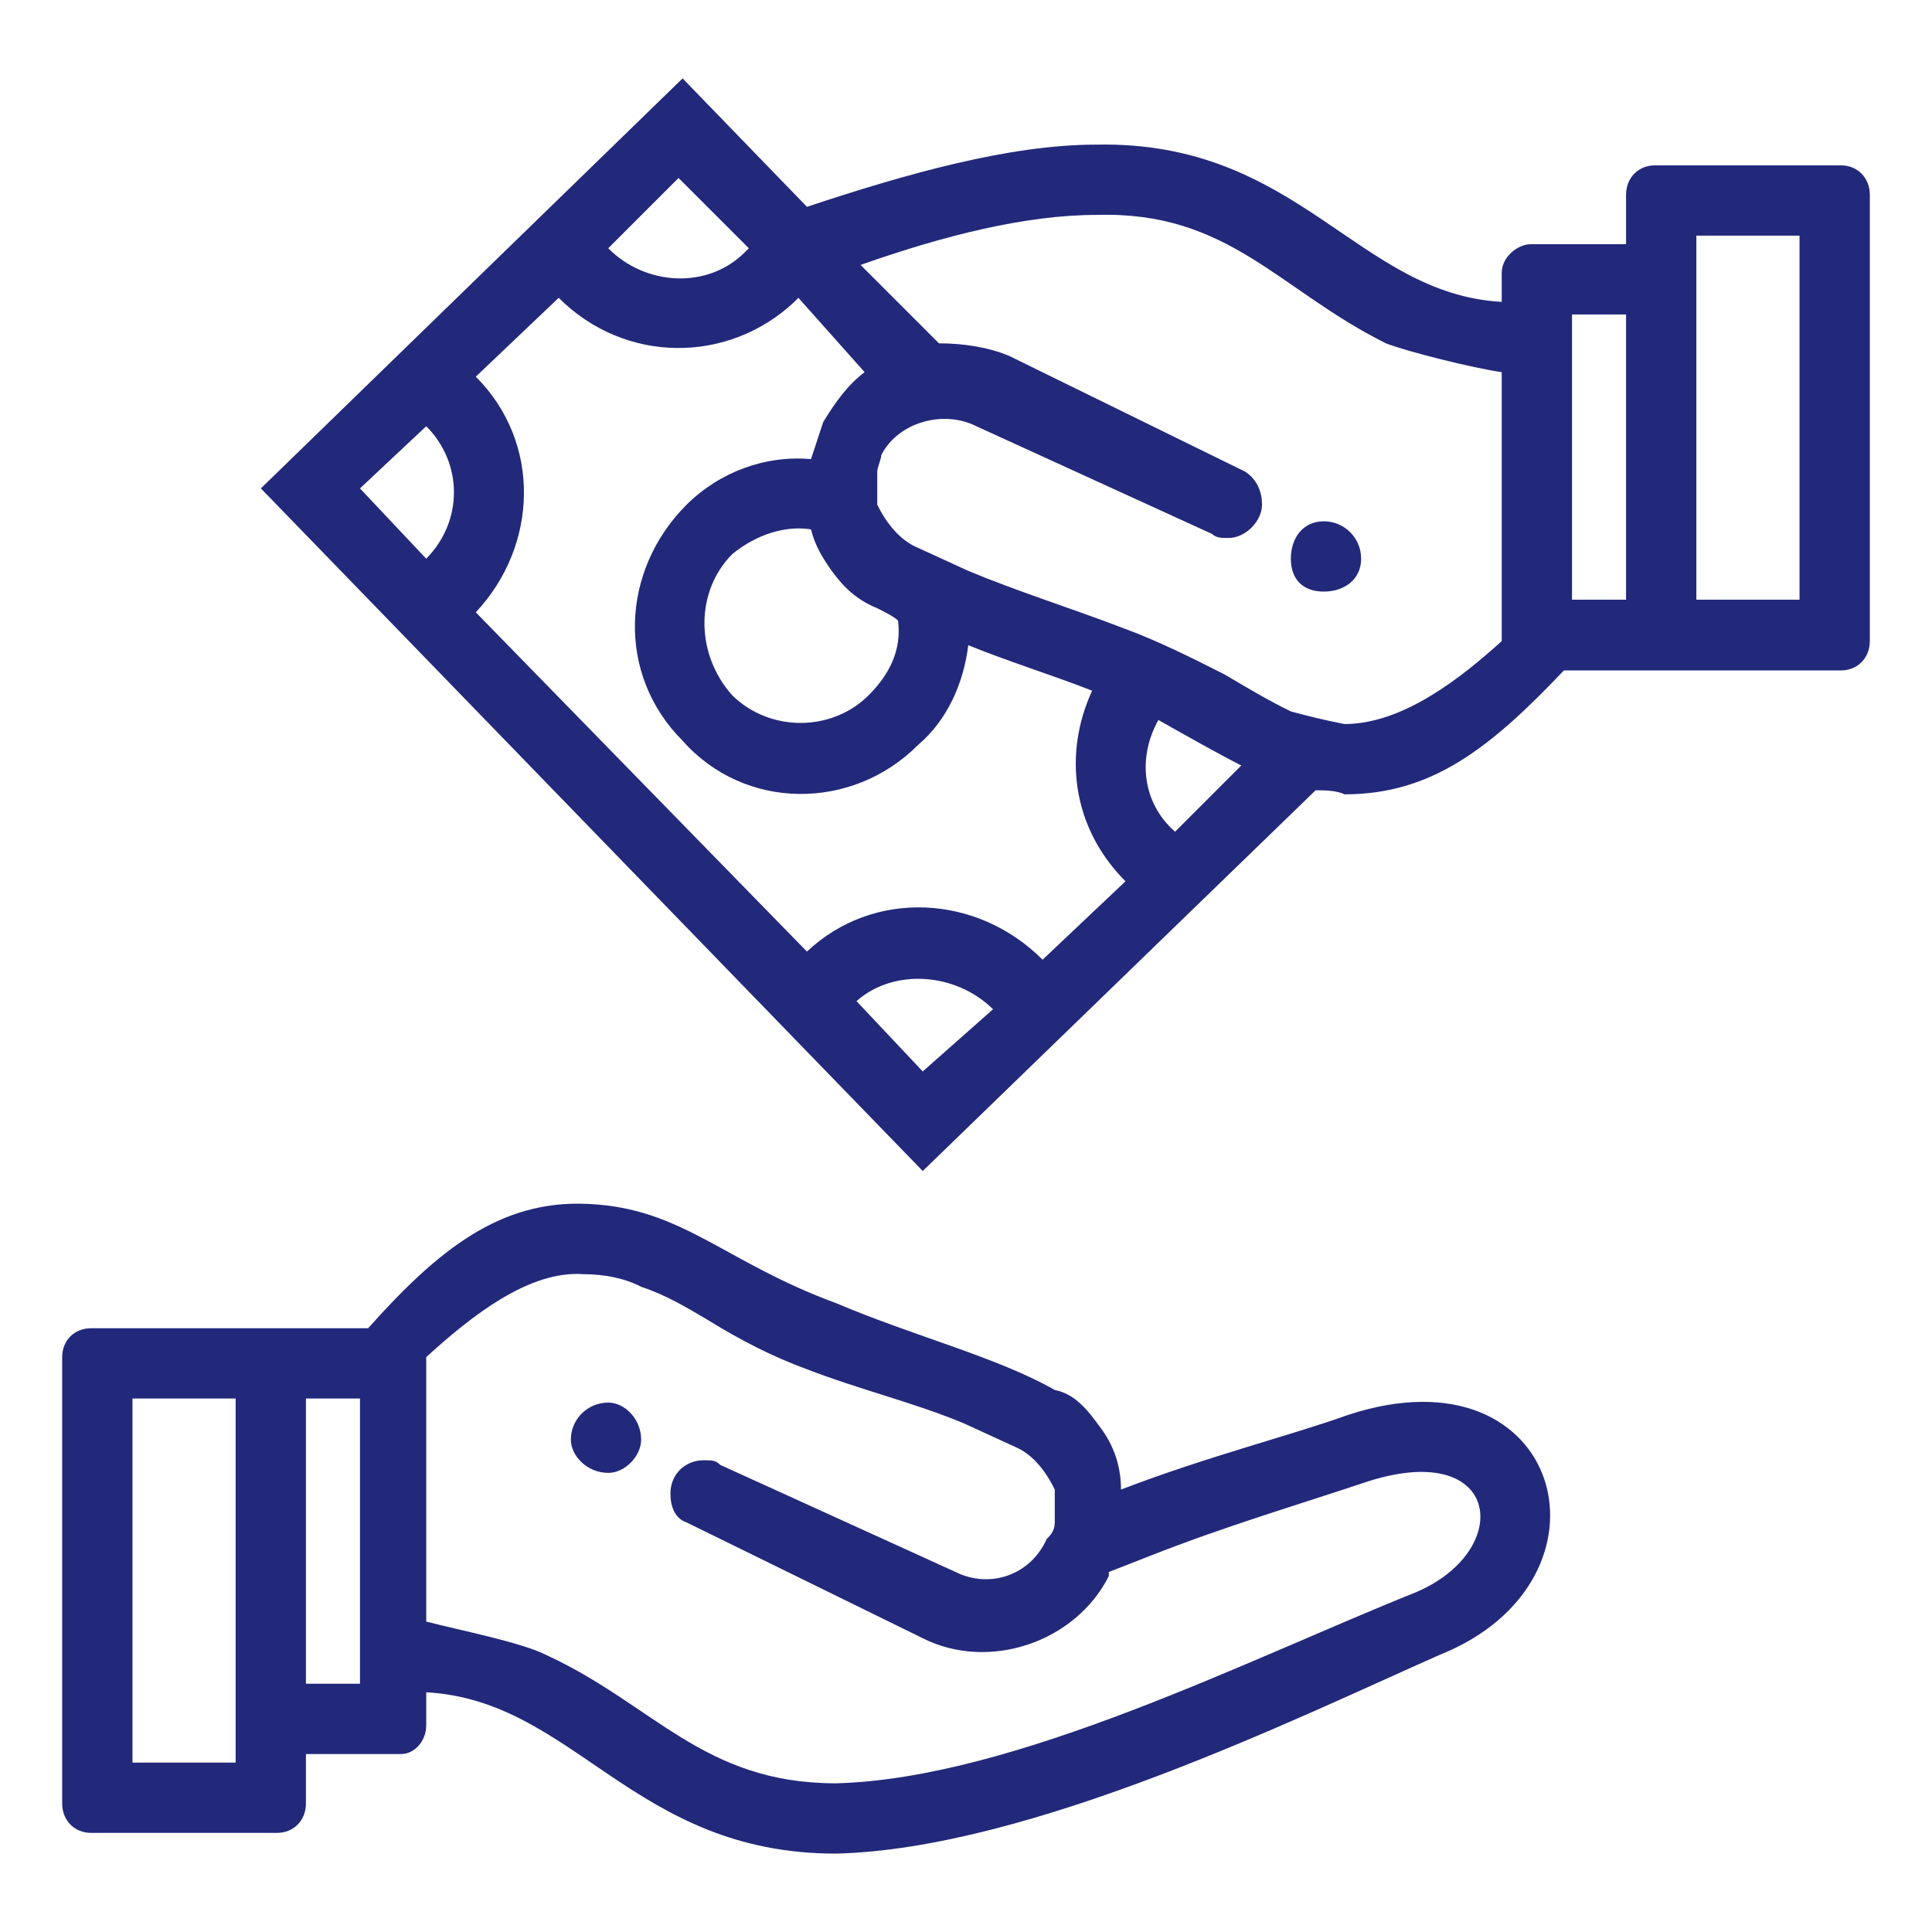 <?xml version="1.0" encoding="UTF-8"?>
<!DOCTYPE svg PUBLIC "-//W3C//DTD SVG 1.1//EN" "http://www.w3.org/Graphics/SVG/1.1/DTD/svg11.dtd">
<!-- Creator: CorelDRAW X7 -->
<svg xmlns="http://www.w3.org/2000/svg" xml:space="preserve" width="47mm" height="47mm" version="1.1" style="shape-rendering:geometricPrecision; text-rendering:geometricPrecision; image-rendering:optimizeQuality; fill-rule:evenodd; clip-rule:evenodd"
viewBox="0 0 4288 4288"
 xmlns:xlink="http://www.w3.org/1999/xlink">
 <defs>
  <style type="text/css">
   <![CDATA[
    .fil0 {fill:none}
    .fil1 {fill:#22297A}
   ]]>
  </style>
 </defs>
 <g id="Слой_x0020_1">
  <polygon class="fil0" points="0,0 4288,0 4288,4288 0,4288 "/>
  <path class="fil1" d="M1515 174l276 285c220,-73 449,-138 642,-138 450,-9 579,331 900,349l0 -64c0,-37 37,-64 64,-64l212 0 0 -110c0,-37 27,-65 64,-65l413 0c37,0 64,28 64,65l0 991c0,37 -27,65 -64,65l-413 0c-9,0 -9,0 -9,0 -9,0 -9,0 -19,0l-174 0c-165,174 -294,275 -487,275 -18,-9 -46,-9 -64,-9l-872 845 -1469 -1515 936 -910 0 0 0 0zm-1313 2774l413 0c0,0 9,0 9,0 10,0 10,0 10,0l183 0c156,-175 294,-285 487,-276 211,9 303,129 551,220 174,74 358,120 486,193 46,9 74,46 101,83 28,37 46,83 46,138 193,-74 377,-120 505,-166 478,-156 616,368 202,533 -312,138 -909,431 -1340,441 -450,0 -579,-340 -909,-358l0 73c0,37 -28,64 -55,64l-212 0 0 110c0,37 -27,65 -64,65l-413 0c-37,0 -64,-28 -64,-65l0 -991c0,-37 27,-64 64,-64l0 0 0 0zm1148 165c37,0 73,37 73,82 0,37 -36,74 -73,74 -46,0 -83,-37 -83,-74 0,-45 37,-82 83,-82zm211 128c18,0 28,0 37,10l523 238c74,37 165,9 202,-73 9,-9 18,-19 18,-37l0 -64c0,0 0,0 0,-9 -18,-37 -45,-74 -82,-92l-120 -55c-110,-46 -229,-74 -348,-120 -74,-27 -147,-64 -221,-110 -46,-27 -92,-55 -147,-73 -36,-19 -82,-28 -128,-28 -120,-9 -248,92 -349,184l0 587c73,19 211,46 266,74 239,110 349,285 643,285 395,-10 918,-276 1285,-423 221,-92 193,-340 -101,-248 -165,55 -321,101 -486,166l-92 36 0 9 0 0c-74,147 -266,212 -413,138l-524 -257 0 0c-27,-9 -36,-37 -36,-64 0,-46 36,-74 73,-74l0 0 0 0zm-882 -137l0 633 120 0 0 -633 -120 0zm-385 0l229 0 0 808 -229 0 0 -808zm1616 -2516l174 174c55,0 111,9 156,28l524 257 0 0c27,18 37,46 37,73 0,37 -37,74 -74,74 -18,0 -27,0 -37,-9l-523 -239c-73,-37 -174,-9 -211,64 0,9 -9,28 -9,37l0 64c0,9 0,9 0,9 18,37 46,74 82,92l120 55c110,46 229,83 349,129 73,27 147,64 220,101 46,27 92,55 147,82 37,10 73,19 119,28 129,0 257,-101 349,-184l0 -597c-64,-9 -211,-46 -257,-64 -239,-119 -349,-294 -643,-285 -156,0 -339,46 -523,111l0 0 0 0zm9 238l-147 -165 -9 9c-147,138 -376,138 -523,-9l0 0 -184 175 0 0c147,147 138,376 0,523l735 753c146,-138 376,-129 523,18l0 0 184 -174 0 0c-120,-120 -138,-285 -74,-423 -92,-36 -184,-64 -275,-101 -10,83 -46,166 -111,221 -146,147 -385,147 -523,-9 -147,-147 -138,-377 9,-524 74,-73 175,-110 276,-101 9,-27 18,-55 27,-82l0 0 0 0c28,-46 55,-83 92,-111l0 0 0 0zm652 772c-46,82 -37,183 37,248l0 0 147 -147c-55,-28 -120,-65 -184,-101l0 0 0 0zm-578 -221c-10,-9 -28,-18 -46,-27 -46,-19 -74,-46 -101,-83 -19,-27 -37,-55 -46,-92 -55,-9 -120,10 -175,55 -82,83 -82,221 0,313 83,82 221,82 303,0 46,-46 74,-101 65,-166l0 0zm945 -64c-46,0 -73,-27 -73,-73 0,-46 27,-83 73,-83 46,0 83,37 83,83 0,46 -37,73 -83,73zm671 18l0 -633 -120 0 0 633 120 0zm385 0l-229 0 0 -808 229 0 0 808zm-2332 -780c0,0 0,0 -9,9 -83,83 -221,74 -303,-9l0 0 156 -156 156 156 0 0zm-716 395c82,82 82,211 0,294l-147 -156 147 -138 0 0 0 0 0 0zm1258 1294l0 0 -156 138 -147 -156c82,-73 220,-64 303,18l0 0z"/>
 </g>
</svg>

